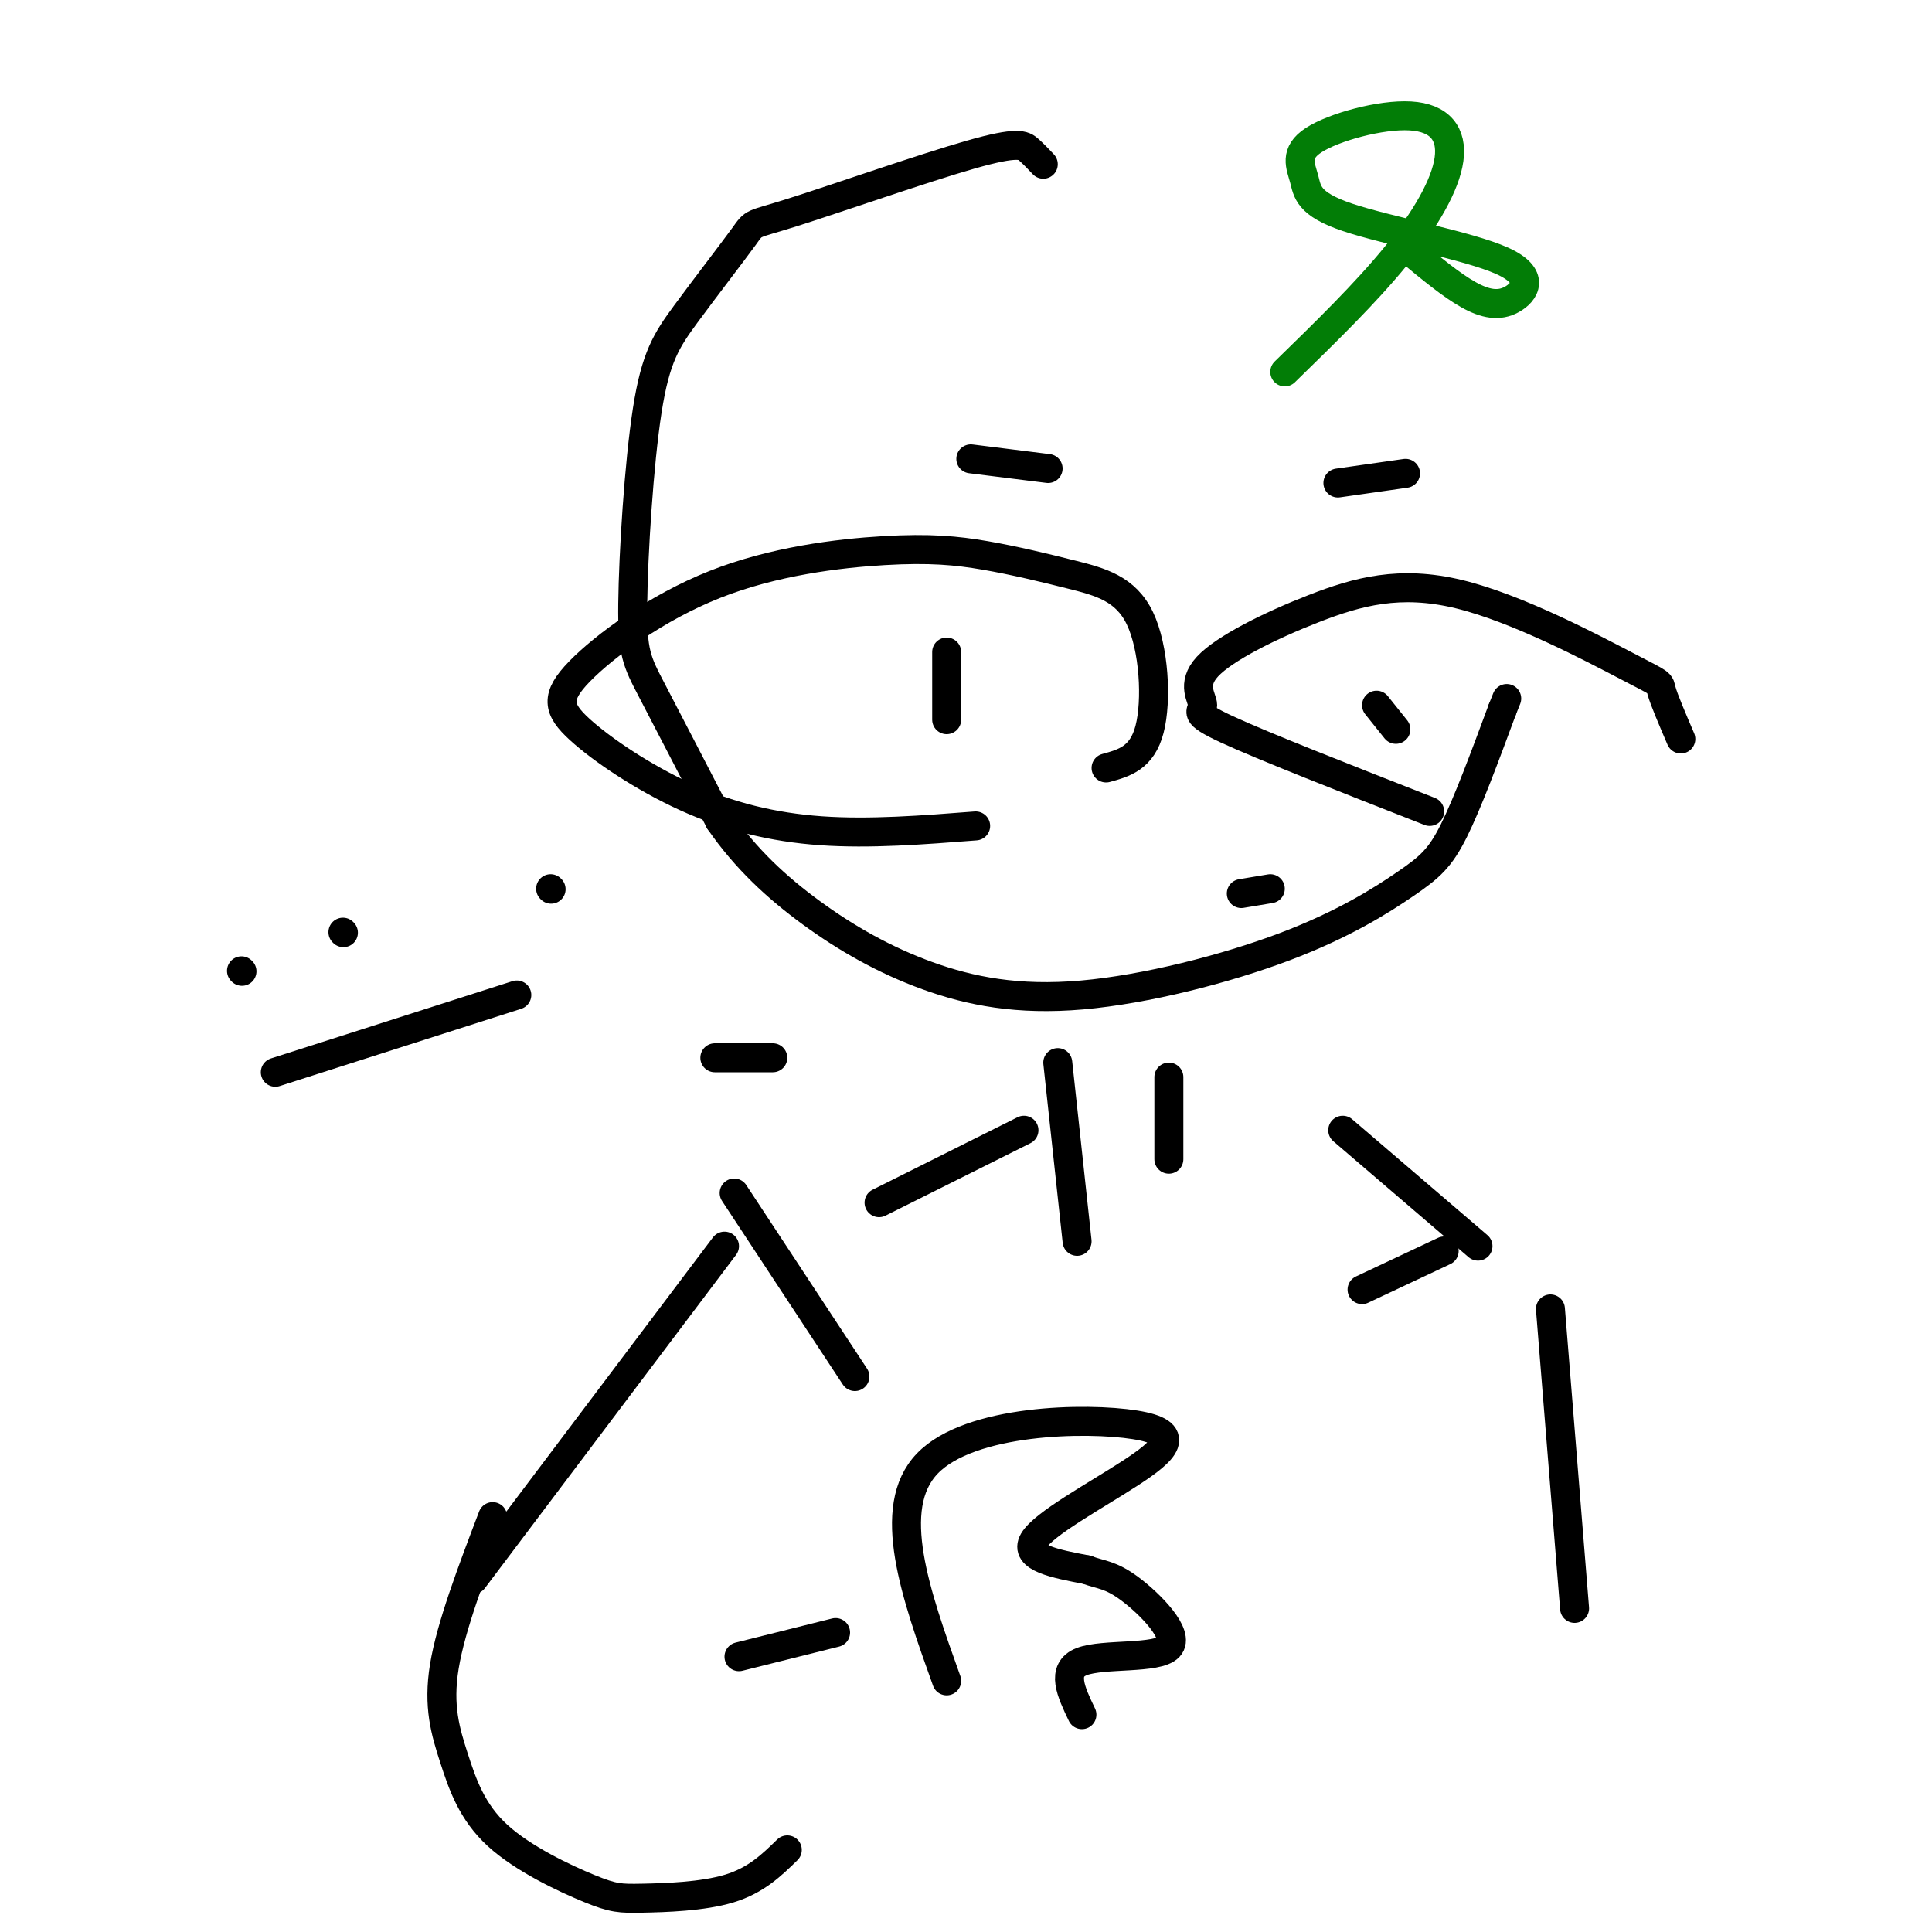 <svg viewBox='0 0 400 400' version='1.1' xmlns='http://www.w3.org/2000/svg' xmlns:xlink='http://www.w3.org/1999/xlink'><g fill='none' stroke='#000000' stroke-width='6' stroke-linecap='round' stroke-linejoin='round'><path d='M216,34c-0.972,-1.029 -1.945,-2.058 -3,-3c-1.055,-0.942 -2.193,-1.798 -12,1c-9.807,2.798 -28.283,9.251 -37,12c-8.717,2.749 -7.676,1.794 -10,5c-2.324,3.206 -8.012,10.575 -12,16c-3.988,5.425 -6.275,8.908 -8,20c-1.725,11.092 -2.887,29.794 -3,40c-0.113,10.206 0.825,11.916 4,18c3.175,6.084 8.588,16.542 14,27'/><path d='M149,170c5.377,7.787 11.819,13.753 19,19c7.181,5.247 15.102,9.773 24,13c8.898,3.227 18.774,5.155 32,4c13.226,-1.155 29.803,-5.392 42,-10c12.197,-4.608 20.015,-9.587 25,-13c4.985,-3.413 7.139,-5.261 10,-11c2.861,-5.739 6.431,-15.370 10,-25'/><path d='M311,147c1.667,-4.167 0.833,-2.083 0,0'/><path d='M202,171c-10.978,0.853 -21.956,1.706 -32,1c-10.044,-0.706 -19.153,-2.971 -28,-7c-8.847,-4.029 -17.432,-9.821 -22,-14c-4.568,-4.179 -5.118,-6.744 0,-12c5.118,-5.256 15.903,-13.203 28,-18c12.097,-4.797 25.507,-6.443 35,-7c9.493,-0.557 15.069,-0.025 21,1c5.931,1.025 12.219,2.543 18,4c5.781,1.457 11.056,2.854 14,9c2.944,6.146 3.555,17.042 2,23c-1.555,5.958 -5.278,6.979 -9,8'/><path d='M196,135c0.000,0.000 0.000,14.000 0,14'/><path d='M296,168c-17.288,-6.779 -34.575,-13.558 -42,-17c-7.425,-3.442 -4.986,-3.548 -5,-5c-0.014,-1.452 -2.480,-4.249 1,-8c3.480,-3.751 12.905,-8.455 22,-12c9.095,-3.545 17.861,-5.929 30,-3c12.139,2.929 27.653,11.173 35,15c7.347,3.827 6.528,3.236 7,5c0.472,1.764 2.236,5.882 4,10'/><path d='M285,146c0.000,0.000 4.000,5.000 4,5'/><path d='M201,95c0.000,0.000 16.000,2.000 16,2'/><path d='M277,100c0.000,0.000 14.000,-2.000 14,-2'/><path d='M257,185c0.000,0.000 6.000,-1.000 6,-1'/><path d='M219,220c0.000,0.000 4.000,37.000 4,37'/><path d='M242,223c0.000,0.000 0.000,17.000 0,17'/><path d='M212,234c0.000,0.000 -30.000,15.000 -30,15'/><path d='M152,247c0.000,0.000 25.000,38.000 25,38'/><path d='M150,258c0.000,0.000 -52.000,69.000 -52,69'/><path d='M278,234c0.000,0.000 28.000,24.000 28,24'/><path d='M282,267c0.000,0.000 17.000,-8.000 17,-8'/><path d='M321,271c0.000,0.000 5.000,62.000 5,62'/><path d='M196,348c-6.413,-17.912 -12.826,-35.825 -4,-45c8.826,-9.175 32.892,-9.614 43,-8c10.108,1.614 6.260,5.281 -1,10c-7.260,4.719 -17.931,10.491 -20,14c-2.069,3.509 4.466,4.754 11,6'/><path d='M225,325c2.968,1.120 4.888,0.919 9,4c4.112,3.081 10.415,9.445 8,12c-2.415,2.555 -13.547,1.301 -18,3c-4.453,1.699 -2.226,6.349 0,11'/><path d='M102,314c-4.319,11.351 -8.639,22.702 -10,31c-1.361,8.298 0.236,13.542 2,19c1.764,5.458 3.697,11.128 9,16c5.303,4.872 13.978,8.945 19,11c5.022,2.055 6.390,2.092 11,2c4.610,-0.092 12.460,-0.312 18,-2c5.540,-1.688 8.770,-4.844 12,-8'/><path d='M153,343c0.000,0.000 20.000,-5.000 20,-5'/></g>
<g fill='none' stroke='#027D06' stroke-width='6' stroke-linecap='round' stroke-linejoin='round'><path d='M266,77c8.390,-8.179 16.781,-16.357 23,-24c6.219,-7.643 10.268,-14.750 11,-20c0.732,-5.250 -1.852,-8.642 -8,-9c-6.148,-0.358 -15.860,2.318 -20,5c-4.140,2.682 -2.710,5.369 -2,8c0.710,2.631 0.698,5.205 9,8c8.302,2.795 24.916,5.811 32,9c7.084,3.189 4.638,6.551 2,8c-2.638,1.449 -5.468,0.985 -9,-1c-3.532,-1.985 -7.766,-5.493 -12,-9'/></g>
<g fill='none' stroke='#000000' stroke-width='6' stroke-linecap='round' stroke-linejoin='round'><path d='M50,201c0.000,0.000 0.100,0.100 0.1,0.1'/><path d='M71,193c0.000,0.000 0.100,0.100 0.1,0.1'/><path d='M114,184c0.000,0.000 0.100,0.100 0.1,0.1'/><path d='M57,222c0.000,0.000 50.000,-16.000 50,-16'/><path d='M148,219c0.000,0.000 12.000,0.000 12,0'/></g>
</svg>